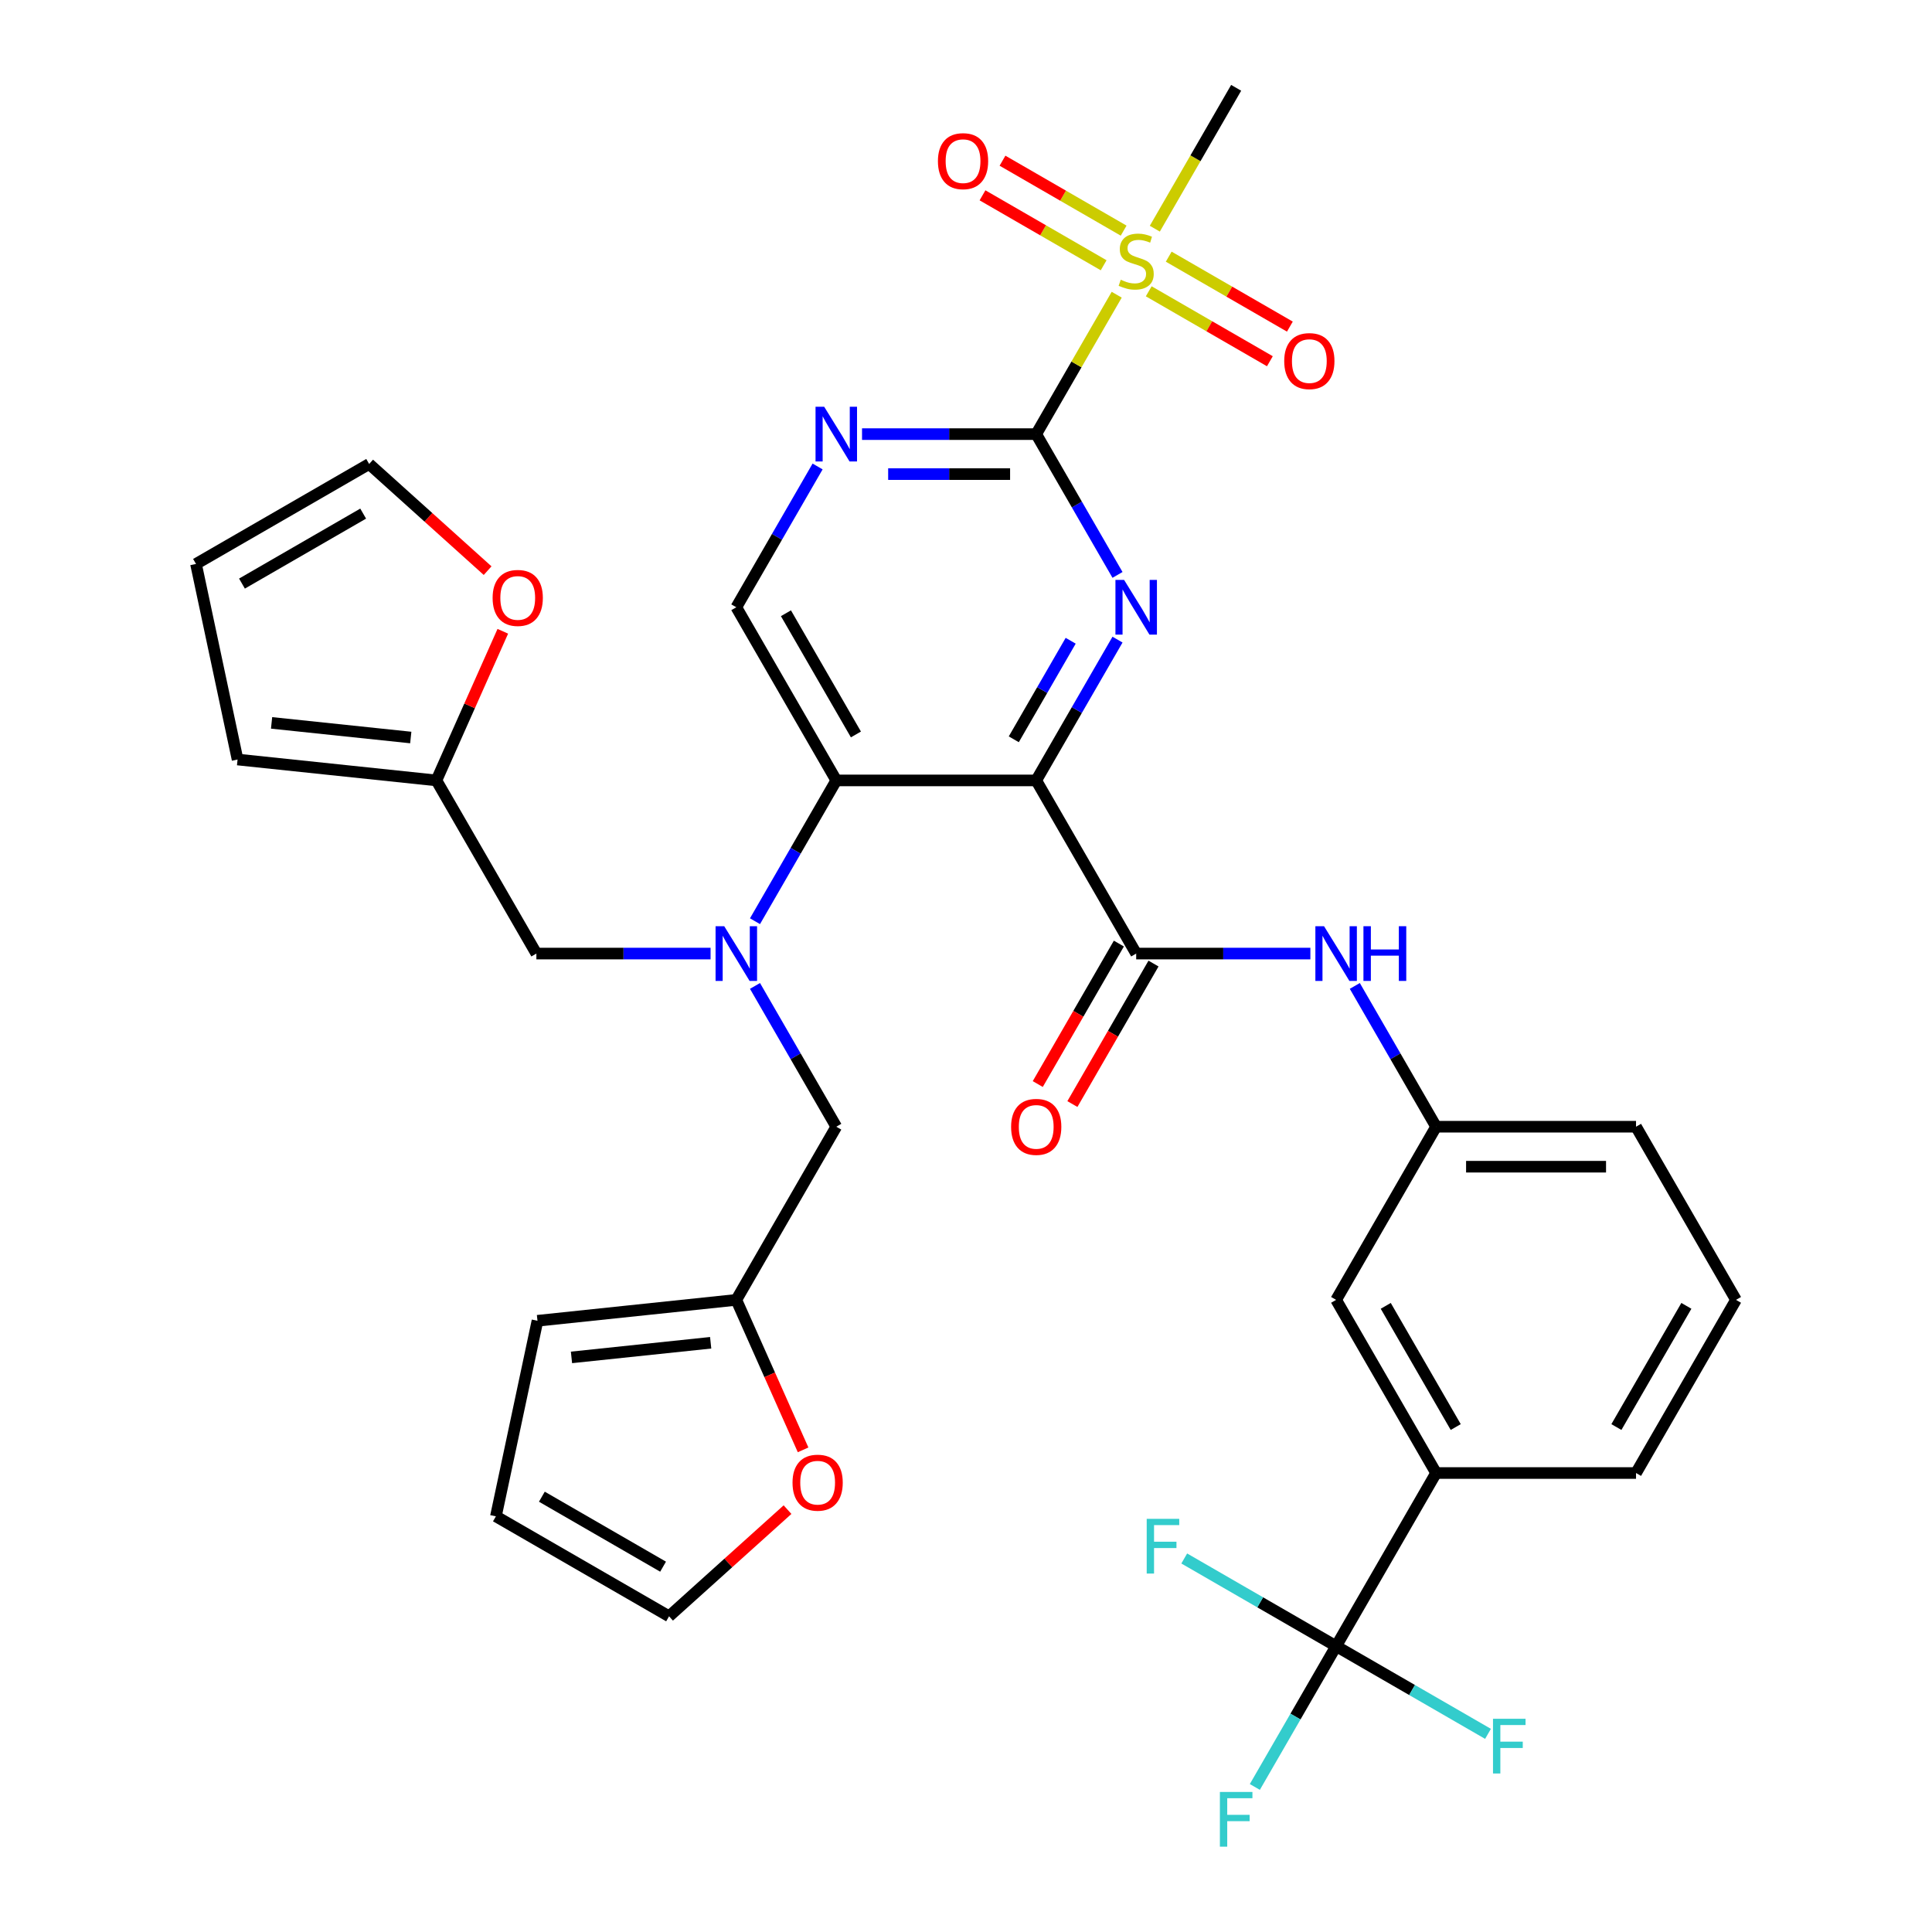 <?xml version='1.0' encoding='iso-8859-1'?>
<svg version='1.1' baseProfile='full'
              xmlns='http://www.w3.org/2000/svg'
                      xmlns:rdkit='http://www.rdkit.org/xml'
                      xmlns:xlink='http://www.w3.org/1999/xlink'
                  xml:space='preserve'
width='1000px' height='1000px' viewBox='0 0 1000 1000'>
<!-- END OF HEADER -->
<rect style='opacity:1.0;fill:#FFFFFF;stroke:none' width='1000' height='1000' x='0' y='0'> </rect>
<path class='bond-0' d='M 536.346,403.943 L 557.383,367.505' style='fill:none;fill-rule:evenodd;stroke:#000000;stroke-width:6px;stroke-linecap:butt;stroke-linejoin:miter;stroke-opacity:1' />
<path class='bond-0' d='M 557.383,367.505 L 578.421,331.068' style='fill:none;fill-rule:evenodd;stroke:#0000FF;stroke-width:6px;stroke-linecap:butt;stroke-linejoin:miter;stroke-opacity:1' />
<path class='bond-0' d='M 524.733,382.663 L 539.459,357.157' style='fill:none;fill-rule:evenodd;stroke:#000000;stroke-width:6px;stroke-linecap:butt;stroke-linejoin:miter;stroke-opacity:1' />
<path class='bond-0' d='M 539.459,357.157 L 554.185,331.651' style='fill:none;fill-rule:evenodd;stroke:#0000FF;stroke-width:6px;stroke-linecap:butt;stroke-linejoin:miter;stroke-opacity:1' />
<path class='bond-3' d='M 536.346,403.943 L 432.86,403.943' style='fill:none;fill-rule:evenodd;stroke:#000000;stroke-width:6px;stroke-linecap:butt;stroke-linejoin:miter;stroke-opacity:1' />
<path class='bond-4' d='M 536.346,403.943 L 588.09,493.565' style='fill:none;fill-rule:evenodd;stroke:#000000;stroke-width:6px;stroke-linecap:butt;stroke-linejoin:miter;stroke-opacity:1' />
<path class='bond-1' d='M 578.421,297.574 L 557.383,261.136' style='fill:none;fill-rule:evenodd;stroke:#0000FF;stroke-width:6px;stroke-linecap:butt;stroke-linejoin:miter;stroke-opacity:1' />
<path class='bond-1' d='M 557.383,261.136 L 536.346,224.699' style='fill:none;fill-rule:evenodd;stroke:#000000;stroke-width:6px;stroke-linecap:butt;stroke-linejoin:miter;stroke-opacity:1' />
<path class='bond-2' d='M 536.346,224.699 L 557.176,188.621' style='fill:none;fill-rule:evenodd;stroke:#000000;stroke-width:6px;stroke-linecap:butt;stroke-linejoin:miter;stroke-opacity:1' />
<path class='bond-2' d='M 557.176,188.621 L 578.005,152.544' style='fill:none;fill-rule:evenodd;stroke:#CCCC00;stroke-width:6px;stroke-linecap:butt;stroke-linejoin:miter;stroke-opacity:1' />
<path class='bond-35' d='M 536.346,224.699 L 491.267,224.699' style='fill:none;fill-rule:evenodd;stroke:#000000;stroke-width:6px;stroke-linecap:butt;stroke-linejoin:miter;stroke-opacity:1' />
<path class='bond-35' d='M 491.267,224.699 L 446.187,224.699' style='fill:none;fill-rule:evenodd;stroke:#0000FF;stroke-width:6px;stroke-linecap:butt;stroke-linejoin:miter;stroke-opacity:1' />
<path class='bond-35' d='M 522.822,245.396 L 491.267,245.396' style='fill:none;fill-rule:evenodd;stroke:#000000;stroke-width:6px;stroke-linecap:butt;stroke-linejoin:miter;stroke-opacity:1' />
<path class='bond-35' d='M 491.267,245.396 L 459.711,245.396' style='fill:none;fill-rule:evenodd;stroke:#0000FF;stroke-width:6px;stroke-linecap:butt;stroke-linejoin:miter;stroke-opacity:1' />
<path class='bond-15' d='M 581.597,119.378 L 550.244,101.277' style='fill:none;fill-rule:evenodd;stroke:#CCCC00;stroke-width:6px;stroke-linecap:butt;stroke-linejoin:miter;stroke-opacity:1' />
<path class='bond-15' d='M 550.244,101.277 L 518.892,83.176' style='fill:none;fill-rule:evenodd;stroke:#FF0000;stroke-width:6px;stroke-linecap:butt;stroke-linejoin:miter;stroke-opacity:1' />
<path class='bond-15' d='M 571.248,137.303 L 539.896,119.202' style='fill:none;fill-rule:evenodd;stroke:#CCCC00;stroke-width:6px;stroke-linecap:butt;stroke-linejoin:miter;stroke-opacity:1' />
<path class='bond-15' d='M 539.896,119.202 L 508.544,101.1' style='fill:none;fill-rule:evenodd;stroke:#FF0000;stroke-width:6px;stroke-linecap:butt;stroke-linejoin:miter;stroke-opacity:1' />
<path class='bond-16' d='M 594.582,150.775 L 625.935,168.876' style='fill:none;fill-rule:evenodd;stroke:#CCCC00;stroke-width:6px;stroke-linecap:butt;stroke-linejoin:miter;stroke-opacity:1' />
<path class='bond-16' d='M 625.935,168.876 L 657.287,186.977' style='fill:none;fill-rule:evenodd;stroke:#FF0000;stroke-width:6px;stroke-linecap:butt;stroke-linejoin:miter;stroke-opacity:1' />
<path class='bond-16' d='M 604.931,132.85 L 636.283,150.952' style='fill:none;fill-rule:evenodd;stroke:#CCCC00;stroke-width:6px;stroke-linecap:butt;stroke-linejoin:miter;stroke-opacity:1' />
<path class='bond-16' d='M 636.283,150.952 L 667.636,169.053' style='fill:none;fill-rule:evenodd;stroke:#FF0000;stroke-width:6px;stroke-linecap:butt;stroke-linejoin:miter;stroke-opacity:1' />
<path class='bond-31' d='M 597.735,118.369 L 618.784,81.912' style='fill:none;fill-rule:evenodd;stroke:#CCCC00;stroke-width:6px;stroke-linecap:butt;stroke-linejoin:miter;stroke-opacity:1' />
<path class='bond-31' d='M 618.784,81.912 L 639.833,45.455' style='fill:none;fill-rule:evenodd;stroke:#000000;stroke-width:6px;stroke-linecap:butt;stroke-linejoin:miter;stroke-opacity:1' />
<path class='bond-5' d='M 432.86,403.943 L 411.822,440.38' style='fill:none;fill-rule:evenodd;stroke:#000000;stroke-width:6px;stroke-linecap:butt;stroke-linejoin:miter;stroke-opacity:1' />
<path class='bond-5' d='M 411.822,440.38 L 390.785,476.818' style='fill:none;fill-rule:evenodd;stroke:#0000FF;stroke-width:6px;stroke-linecap:butt;stroke-linejoin:miter;stroke-opacity:1' />
<path class='bond-8' d='M 432.86,403.943 L 381.116,314.321' style='fill:none;fill-rule:evenodd;stroke:#000000;stroke-width:6px;stroke-linecap:butt;stroke-linejoin:miter;stroke-opacity:1' />
<path class='bond-8' d='M 443.023,380.151 L 406.802,317.415' style='fill:none;fill-rule:evenodd;stroke:#000000;stroke-width:6px;stroke-linecap:butt;stroke-linejoin:miter;stroke-opacity:1' />
<path class='bond-9' d='M 588.09,493.565 L 633.169,493.565' style='fill:none;fill-rule:evenodd;stroke:#000000;stroke-width:6px;stroke-linecap:butt;stroke-linejoin:miter;stroke-opacity:1' />
<path class='bond-9' d='M 633.169,493.565 L 678.249,493.565' style='fill:none;fill-rule:evenodd;stroke:#0000FF;stroke-width:6px;stroke-linecap:butt;stroke-linejoin:miter;stroke-opacity:1' />
<path class='bond-19' d='M 579.127,488.391 L 558.136,524.748' style='fill:none;fill-rule:evenodd;stroke:#000000;stroke-width:6px;stroke-linecap:butt;stroke-linejoin:miter;stroke-opacity:1' />
<path class='bond-19' d='M 558.136,524.748 L 537.145,561.105' style='fill:none;fill-rule:evenodd;stroke:#FF0000;stroke-width:6px;stroke-linecap:butt;stroke-linejoin:miter;stroke-opacity:1' />
<path class='bond-19' d='M 597.052,498.739 L 576.061,535.097' style='fill:none;fill-rule:evenodd;stroke:#000000;stroke-width:6px;stroke-linecap:butt;stroke-linejoin:miter;stroke-opacity:1' />
<path class='bond-19' d='M 576.061,535.097 L 555.07,571.454' style='fill:none;fill-rule:evenodd;stroke:#FF0000;stroke-width:6px;stroke-linecap:butt;stroke-linejoin:miter;stroke-opacity:1' />
<path class='bond-13' d='M 367.789,493.565 L 322.709,493.565' style='fill:none;fill-rule:evenodd;stroke:#0000FF;stroke-width:6px;stroke-linecap:butt;stroke-linejoin:miter;stroke-opacity:1' />
<path class='bond-13' d='M 322.709,493.565 L 277.63,493.565' style='fill:none;fill-rule:evenodd;stroke:#000000;stroke-width:6px;stroke-linecap:butt;stroke-linejoin:miter;stroke-opacity:1' />
<path class='bond-14' d='M 390.785,510.312 L 411.822,546.75' style='fill:none;fill-rule:evenodd;stroke:#0000FF;stroke-width:6px;stroke-linecap:butt;stroke-linejoin:miter;stroke-opacity:1' />
<path class='bond-14' d='M 411.822,546.75 L 432.86,583.187' style='fill:none;fill-rule:evenodd;stroke:#000000;stroke-width:6px;stroke-linecap:butt;stroke-linejoin:miter;stroke-opacity:1' />
<path class='bond-6' d='M 691.576,852.053 L 743.32,762.431' style='fill:none;fill-rule:evenodd;stroke:#000000;stroke-width:6px;stroke-linecap:butt;stroke-linejoin:miter;stroke-opacity:1' />
<path class='bond-28' d='M 691.576,852.053 L 670.539,888.491' style='fill:none;fill-rule:evenodd;stroke:#000000;stroke-width:6px;stroke-linecap:butt;stroke-linejoin:miter;stroke-opacity:1' />
<path class='bond-28' d='M 670.539,888.491 L 649.502,924.928' style='fill:none;fill-rule:evenodd;stroke:#33CCCC;stroke-width:6px;stroke-linecap:butt;stroke-linejoin:miter;stroke-opacity:1' />
<path class='bond-29' d='M 691.576,852.053 L 652.269,829.359' style='fill:none;fill-rule:evenodd;stroke:#000000;stroke-width:6px;stroke-linecap:butt;stroke-linejoin:miter;stroke-opacity:1' />
<path class='bond-29' d='M 652.269,829.359 L 612.961,806.665' style='fill:none;fill-rule:evenodd;stroke:#33CCCC;stroke-width:6px;stroke-linecap:butt;stroke-linejoin:miter;stroke-opacity:1' />
<path class='bond-30' d='M 691.576,852.053 L 730.884,874.747' style='fill:none;fill-rule:evenodd;stroke:#000000;stroke-width:6px;stroke-linecap:butt;stroke-linejoin:miter;stroke-opacity:1' />
<path class='bond-30' d='M 730.884,874.747 L 770.191,897.442' style='fill:none;fill-rule:evenodd;stroke:#33CCCC;stroke-width:6px;stroke-linecap:butt;stroke-linejoin:miter;stroke-opacity:1' />
<path class='bond-7' d='M 423.191,241.446 L 402.153,277.883' style='fill:none;fill-rule:evenodd;stroke:#0000FF;stroke-width:6px;stroke-linecap:butt;stroke-linejoin:miter;stroke-opacity:1' />
<path class='bond-7' d='M 402.153,277.883 L 381.116,314.321' style='fill:none;fill-rule:evenodd;stroke:#000000;stroke-width:6px;stroke-linecap:butt;stroke-linejoin:miter;stroke-opacity:1' />
<path class='bond-20' d='M 701.245,510.312 L 722.282,546.75' style='fill:none;fill-rule:evenodd;stroke:#0000FF;stroke-width:6px;stroke-linecap:butt;stroke-linejoin:miter;stroke-opacity:1' />
<path class='bond-20' d='M 722.282,546.75 L 743.32,583.187' style='fill:none;fill-rule:evenodd;stroke:#000000;stroke-width:6px;stroke-linecap:butt;stroke-linejoin:miter;stroke-opacity:1' />
<path class='bond-10' d='M 743.32,762.431 L 691.576,672.809' style='fill:none;fill-rule:evenodd;stroke:#000000;stroke-width:6px;stroke-linecap:butt;stroke-linejoin:miter;stroke-opacity:1' />
<path class='bond-10' d='M 753.482,738.639 L 717.262,675.904' style='fill:none;fill-rule:evenodd;stroke:#000000;stroke-width:6px;stroke-linecap:butt;stroke-linejoin:miter;stroke-opacity:1' />
<path class='bond-36' d='M 743.32,762.431 L 846.806,762.431' style='fill:none;fill-rule:evenodd;stroke:#000000;stroke-width:6px;stroke-linecap:butt;stroke-linejoin:miter;stroke-opacity:1' />
<path class='bond-11' d='M 381.116,672.809 L 432.86,583.187' style='fill:none;fill-rule:evenodd;stroke:#000000;stroke-width:6px;stroke-linecap:butt;stroke-linejoin:miter;stroke-opacity:1' />
<path class='bond-18' d='M 381.116,672.809 L 398.398,711.625' style='fill:none;fill-rule:evenodd;stroke:#000000;stroke-width:6px;stroke-linecap:butt;stroke-linejoin:miter;stroke-opacity:1' />
<path class='bond-18' d='M 398.398,711.625 L 415.681,750.442' style='fill:none;fill-rule:evenodd;stroke:#FF0000;stroke-width:6px;stroke-linecap:butt;stroke-linejoin:miter;stroke-opacity:1' />
<path class='bond-22' d='M 381.116,672.809 L 278.197,683.626' style='fill:none;fill-rule:evenodd;stroke:#000000;stroke-width:6px;stroke-linecap:butt;stroke-linejoin:miter;stroke-opacity:1' />
<path class='bond-22' d='M 367.842,695.016 L 295.798,702.588' style='fill:none;fill-rule:evenodd;stroke:#000000;stroke-width:6px;stroke-linecap:butt;stroke-linejoin:miter;stroke-opacity:1' />
<path class='bond-12' d='M 225.886,403.943 L 277.63,493.565' style='fill:none;fill-rule:evenodd;stroke:#000000;stroke-width:6px;stroke-linecap:butt;stroke-linejoin:miter;stroke-opacity:1' />
<path class='bond-17' d='M 225.886,403.943 L 243.07,365.347' style='fill:none;fill-rule:evenodd;stroke:#000000;stroke-width:6px;stroke-linecap:butt;stroke-linejoin:miter;stroke-opacity:1' />
<path class='bond-17' d='M 243.07,365.347 L 260.255,326.75' style='fill:none;fill-rule:evenodd;stroke:#FF0000;stroke-width:6px;stroke-linecap:butt;stroke-linejoin:miter;stroke-opacity:1' />
<path class='bond-23' d='M 225.886,403.943 L 122.967,393.126' style='fill:none;fill-rule:evenodd;stroke:#000000;stroke-width:6px;stroke-linecap:butt;stroke-linejoin:miter;stroke-opacity:1' />
<path class='bond-23' d='M 212.612,381.736 L 140.568,374.164' style='fill:none;fill-rule:evenodd;stroke:#000000;stroke-width:6px;stroke-linecap:butt;stroke-linejoin:miter;stroke-opacity:1' />
<path class='bond-24' d='M 252.391,295.368 L 221.732,267.763' style='fill:none;fill-rule:evenodd;stroke:#FF0000;stroke-width:6px;stroke-linecap:butt;stroke-linejoin:miter;stroke-opacity:1' />
<path class='bond-24' d='M 221.732,267.763 L 191.073,240.157' style='fill:none;fill-rule:evenodd;stroke:#000000;stroke-width:6px;stroke-linecap:butt;stroke-linejoin:miter;stroke-opacity:1' />
<path class='bond-25' d='M 407.621,781.384 L 376.962,808.989' style='fill:none;fill-rule:evenodd;stroke:#FF0000;stroke-width:6px;stroke-linecap:butt;stroke-linejoin:miter;stroke-opacity:1' />
<path class='bond-25' d='M 376.962,808.989 L 346.303,836.595' style='fill:none;fill-rule:evenodd;stroke:#000000;stroke-width:6px;stroke-linecap:butt;stroke-linejoin:miter;stroke-opacity:1' />
<path class='bond-21' d='M 743.32,583.187 L 691.576,672.809' style='fill:none;fill-rule:evenodd;stroke:#000000;stroke-width:6px;stroke-linecap:butt;stroke-linejoin:miter;stroke-opacity:1' />
<path class='bond-34' d='M 743.32,583.187 L 846.806,583.187' style='fill:none;fill-rule:evenodd;stroke:#000000;stroke-width:6px;stroke-linecap:butt;stroke-linejoin:miter;stroke-opacity:1' />
<path class='bond-34' d='M 758.843,603.884 L 831.283,603.884' style='fill:none;fill-rule:evenodd;stroke:#000000;stroke-width:6px;stroke-linecap:butt;stroke-linejoin:miter;stroke-opacity:1' />
<path class='bond-27' d='M 278.197,683.626 L 256.68,784.852' style='fill:none;fill-rule:evenodd;stroke:#000000;stroke-width:6px;stroke-linecap:butt;stroke-linejoin:miter;stroke-opacity:1' />
<path class='bond-26' d='M 122.967,393.126 L 101.45,291.9' style='fill:none;fill-rule:evenodd;stroke:#000000;stroke-width:6px;stroke-linecap:butt;stroke-linejoin:miter;stroke-opacity:1' />
<path class='bond-38' d='M 191.073,240.157 L 101.45,291.9' style='fill:none;fill-rule:evenodd;stroke:#000000;stroke-width:6px;stroke-linecap:butt;stroke-linejoin:miter;stroke-opacity:1' />
<path class='bond-38' d='M 187.978,265.843 L 125.242,302.063' style='fill:none;fill-rule:evenodd;stroke:#000000;stroke-width:6px;stroke-linecap:butt;stroke-linejoin:miter;stroke-opacity:1' />
<path class='bond-37' d='M 346.303,836.595 L 256.68,784.852' style='fill:none;fill-rule:evenodd;stroke:#000000;stroke-width:6px;stroke-linecap:butt;stroke-linejoin:miter;stroke-opacity:1' />
<path class='bond-37' d='M 343.208,810.909 L 280.472,774.689' style='fill:none;fill-rule:evenodd;stroke:#000000;stroke-width:6px;stroke-linecap:butt;stroke-linejoin:miter;stroke-opacity:1' />
<path class='bond-32' d='M 846.806,762.431 L 898.55,672.809' style='fill:none;fill-rule:evenodd;stroke:#000000;stroke-width:6px;stroke-linecap:butt;stroke-linejoin:miter;stroke-opacity:1' />
<path class='bond-32' d='M 836.643,738.639 L 872.864,675.904' style='fill:none;fill-rule:evenodd;stroke:#000000;stroke-width:6px;stroke-linecap:butt;stroke-linejoin:miter;stroke-opacity:1' />
<path class='bond-33' d='M 898.55,672.809 L 846.806,583.187' style='fill:none;fill-rule:evenodd;stroke:#000000;stroke-width:6px;stroke-linecap:butt;stroke-linejoin:miter;stroke-opacity:1' />
<path  class='atom-1' d='M 581.83 300.161
L 591.11 315.161
Q 592.03 316.641, 593.51 319.321
Q 594.99 322.001, 595.07 322.161
L 595.07 300.161
L 598.83 300.161
L 598.83 328.481
L 594.95 328.481
L 584.99 312.081
Q 583.83 310.161, 582.59 307.961
Q 581.39 305.761, 581.03 305.081
L 581.03 328.481
L 577.35 328.481
L 577.35 300.161
L 581.83 300.161
' fill='#0000FF'/>
<path  class='atom-3' d='M 580.09 144.797
Q 580.41 144.917, 581.73 145.477
Q 583.05 146.037, 584.49 146.397
Q 585.97 146.717, 587.41 146.717
Q 590.09 146.717, 591.65 145.437
Q 593.21 144.117, 593.21 141.837
Q 593.21 140.277, 592.41 139.317
Q 591.65 138.357, 590.45 137.837
Q 589.25 137.317, 587.25 136.717
Q 584.73 135.957, 583.21 135.237
Q 581.73 134.517, 580.65 132.997
Q 579.61 131.477, 579.61 128.917
Q 579.61 125.357, 582.01 123.157
Q 584.45 120.957, 589.25 120.957
Q 592.53 120.957, 596.25 122.517
L 595.33 125.597
Q 591.93 124.197, 589.37 124.197
Q 586.61 124.197, 585.09 125.357
Q 583.57 126.477, 583.61 128.437
Q 583.61 129.957, 584.37 130.877
Q 585.17 131.797, 586.29 132.317
Q 587.45 132.837, 589.37 133.437
Q 591.93 134.237, 593.45 135.037
Q 594.97 135.837, 596.05 137.477
Q 597.17 139.077, 597.17 141.837
Q 597.17 145.757, 594.53 147.877
Q 591.93 149.957, 587.57 149.957
Q 585.05 149.957, 583.13 149.397
Q 581.25 148.877, 579.01 147.957
L 580.09 144.797
' fill='#CCCC00'/>
<path  class='atom-6' d='M 374.856 479.405
L 384.136 494.405
Q 385.056 495.885, 386.536 498.565
Q 388.016 501.245, 388.096 501.405
L 388.096 479.405
L 391.856 479.405
L 391.856 507.725
L 387.976 507.725
L 378.016 491.325
Q 376.856 489.405, 375.616 487.205
Q 374.416 485.005, 374.056 484.325
L 374.056 507.725
L 370.376 507.725
L 370.376 479.405
L 374.856 479.405
' fill='#0000FF'/>
<path  class='atom-8' d='M 426.6 210.539
L 435.88 225.539
Q 436.8 227.019, 438.28 229.699
Q 439.76 232.379, 439.84 232.539
L 439.84 210.539
L 443.6 210.539
L 443.6 238.859
L 439.72 238.859
L 429.76 222.459
Q 428.6 220.539, 427.36 218.339
Q 426.16 216.139, 425.8 215.459
L 425.8 238.859
L 422.12 238.859
L 422.12 210.539
L 426.6 210.539
' fill='#0000FF'/>
<path  class='atom-10' d='M 685.316 479.405
L 694.596 494.405
Q 695.516 495.885, 696.996 498.565
Q 698.476 501.245, 698.556 501.405
L 698.556 479.405
L 702.316 479.405
L 702.316 507.725
L 698.436 507.725
L 688.476 491.325
Q 687.316 489.405, 686.076 487.205
Q 684.876 485.005, 684.516 484.325
L 684.516 507.725
L 680.836 507.725
L 680.836 479.405
L 685.316 479.405
' fill='#0000FF'/>
<path  class='atom-10' d='M 705.716 479.405
L 709.556 479.405
L 709.556 491.445
L 724.036 491.445
L 724.036 479.405
L 727.876 479.405
L 727.876 507.725
L 724.036 507.725
L 724.036 494.645
L 709.556 494.645
L 709.556 507.725
L 705.716 507.725
L 705.716 479.405
' fill='#0000FF'/>
<path  class='atom-16' d='M 485.468 83.413
Q 485.468 76.613, 488.828 72.813
Q 492.188 69.013, 498.468 69.013
Q 504.748 69.013, 508.108 72.813
Q 511.468 76.613, 511.468 83.413
Q 511.468 90.293, 508.068 94.213
Q 504.668 98.093, 498.468 98.093
Q 492.228 98.093, 488.828 94.213
Q 485.468 90.333, 485.468 83.413
M 498.468 94.893
Q 502.788 94.893, 505.108 92.013
Q 507.468 89.093, 507.468 83.413
Q 507.468 77.853, 505.108 75.053
Q 502.788 72.213, 498.468 72.213
Q 494.148 72.213, 491.788 75.013
Q 489.468 77.813, 489.468 83.413
Q 489.468 89.133, 491.788 92.013
Q 494.148 94.893, 498.468 94.893
' fill='#FF0000'/>
<path  class='atom-17' d='M 664.712 186.9
Q 664.712 180.1, 668.072 176.3
Q 671.432 172.5, 677.712 172.5
Q 683.992 172.5, 687.352 176.3
Q 690.712 180.1, 690.712 186.9
Q 690.712 193.78, 687.312 197.7
Q 683.912 201.58, 677.712 201.58
Q 671.472 201.58, 668.072 197.7
Q 664.712 193.82, 664.712 186.9
M 677.712 198.38
Q 682.032 198.38, 684.352 195.5
Q 686.712 192.58, 686.712 186.9
Q 686.712 181.34, 684.352 178.54
Q 682.032 175.7, 677.712 175.7
Q 673.392 175.7, 671.032 178.5
Q 668.712 181.3, 668.712 186.9
Q 668.712 192.62, 671.032 195.5
Q 673.392 198.38, 677.712 198.38
' fill='#FF0000'/>
<path  class='atom-18' d='M 254.978 309.483
Q 254.978 302.683, 258.338 298.883
Q 261.698 295.083, 267.978 295.083
Q 274.258 295.083, 277.618 298.883
Q 280.978 302.683, 280.978 309.483
Q 280.978 316.363, 277.578 320.283
Q 274.178 324.163, 267.978 324.163
Q 261.738 324.163, 258.338 320.283
Q 254.978 316.403, 254.978 309.483
M 267.978 320.963
Q 272.298 320.963, 274.618 318.083
Q 276.978 315.163, 276.978 309.483
Q 276.978 303.923, 274.618 301.123
Q 272.298 298.283, 267.978 298.283
Q 263.658 298.283, 261.298 301.083
Q 258.978 303.883, 258.978 309.483
Q 258.978 315.203, 261.298 318.083
Q 263.658 320.963, 267.978 320.963
' fill='#FF0000'/>
<path  class='atom-19' d='M 410.208 767.429
Q 410.208 760.629, 413.568 756.829
Q 416.928 753.029, 423.208 753.029
Q 429.488 753.029, 432.848 756.829
Q 436.208 760.629, 436.208 767.429
Q 436.208 774.309, 432.808 778.229
Q 429.408 782.109, 423.208 782.109
Q 416.968 782.109, 413.568 778.229
Q 410.208 774.349, 410.208 767.429
M 423.208 778.909
Q 427.528 778.909, 429.848 776.029
Q 432.208 773.109, 432.208 767.429
Q 432.208 761.869, 429.848 759.069
Q 427.528 756.229, 423.208 756.229
Q 418.888 756.229, 416.528 759.029
Q 414.208 761.829, 414.208 767.429
Q 414.208 773.149, 416.528 776.029
Q 418.888 778.909, 423.208 778.909
' fill='#FF0000'/>
<path  class='atom-20' d='M 523.346 583.267
Q 523.346 576.467, 526.706 572.667
Q 530.066 568.867, 536.346 568.867
Q 542.626 568.867, 545.986 572.667
Q 549.346 576.467, 549.346 583.267
Q 549.346 590.147, 545.946 594.067
Q 542.546 597.947, 536.346 597.947
Q 530.106 597.947, 526.706 594.067
Q 523.346 590.187, 523.346 583.267
M 536.346 594.747
Q 540.666 594.747, 542.986 591.867
Q 545.346 588.947, 545.346 583.267
Q 545.346 577.707, 542.986 574.907
Q 540.666 572.067, 536.346 572.067
Q 532.026 572.067, 529.666 574.867
Q 527.346 577.667, 527.346 583.267
Q 527.346 588.987, 529.666 591.867
Q 532.026 594.747, 536.346 594.747
' fill='#FF0000'/>
<path  class='atom-29' d='M 631.413 927.515
L 648.253 927.515
L 648.253 930.755
L 635.213 930.755
L 635.213 939.355
L 646.813 939.355
L 646.813 942.635
L 635.213 942.635
L 635.213 955.835
L 631.413 955.835
L 631.413 927.515
' fill='#33CCCC'/>
<path  class='atom-30' d='M 593.534 786.15
L 610.374 786.15
L 610.374 789.39
L 597.334 789.39
L 597.334 797.99
L 608.934 797.99
L 608.934 801.27
L 597.334 801.27
L 597.334 814.47
L 593.534 814.47
L 593.534 786.15
' fill='#33CCCC'/>
<path  class='atom-31' d='M 772.778 889.637
L 789.618 889.637
L 789.618 892.877
L 776.578 892.877
L 776.578 901.477
L 788.178 901.477
L 788.178 904.757
L 776.578 904.757
L 776.578 917.957
L 772.778 917.957
L 772.778 889.637
' fill='#33CCCC'/>
</svg>
